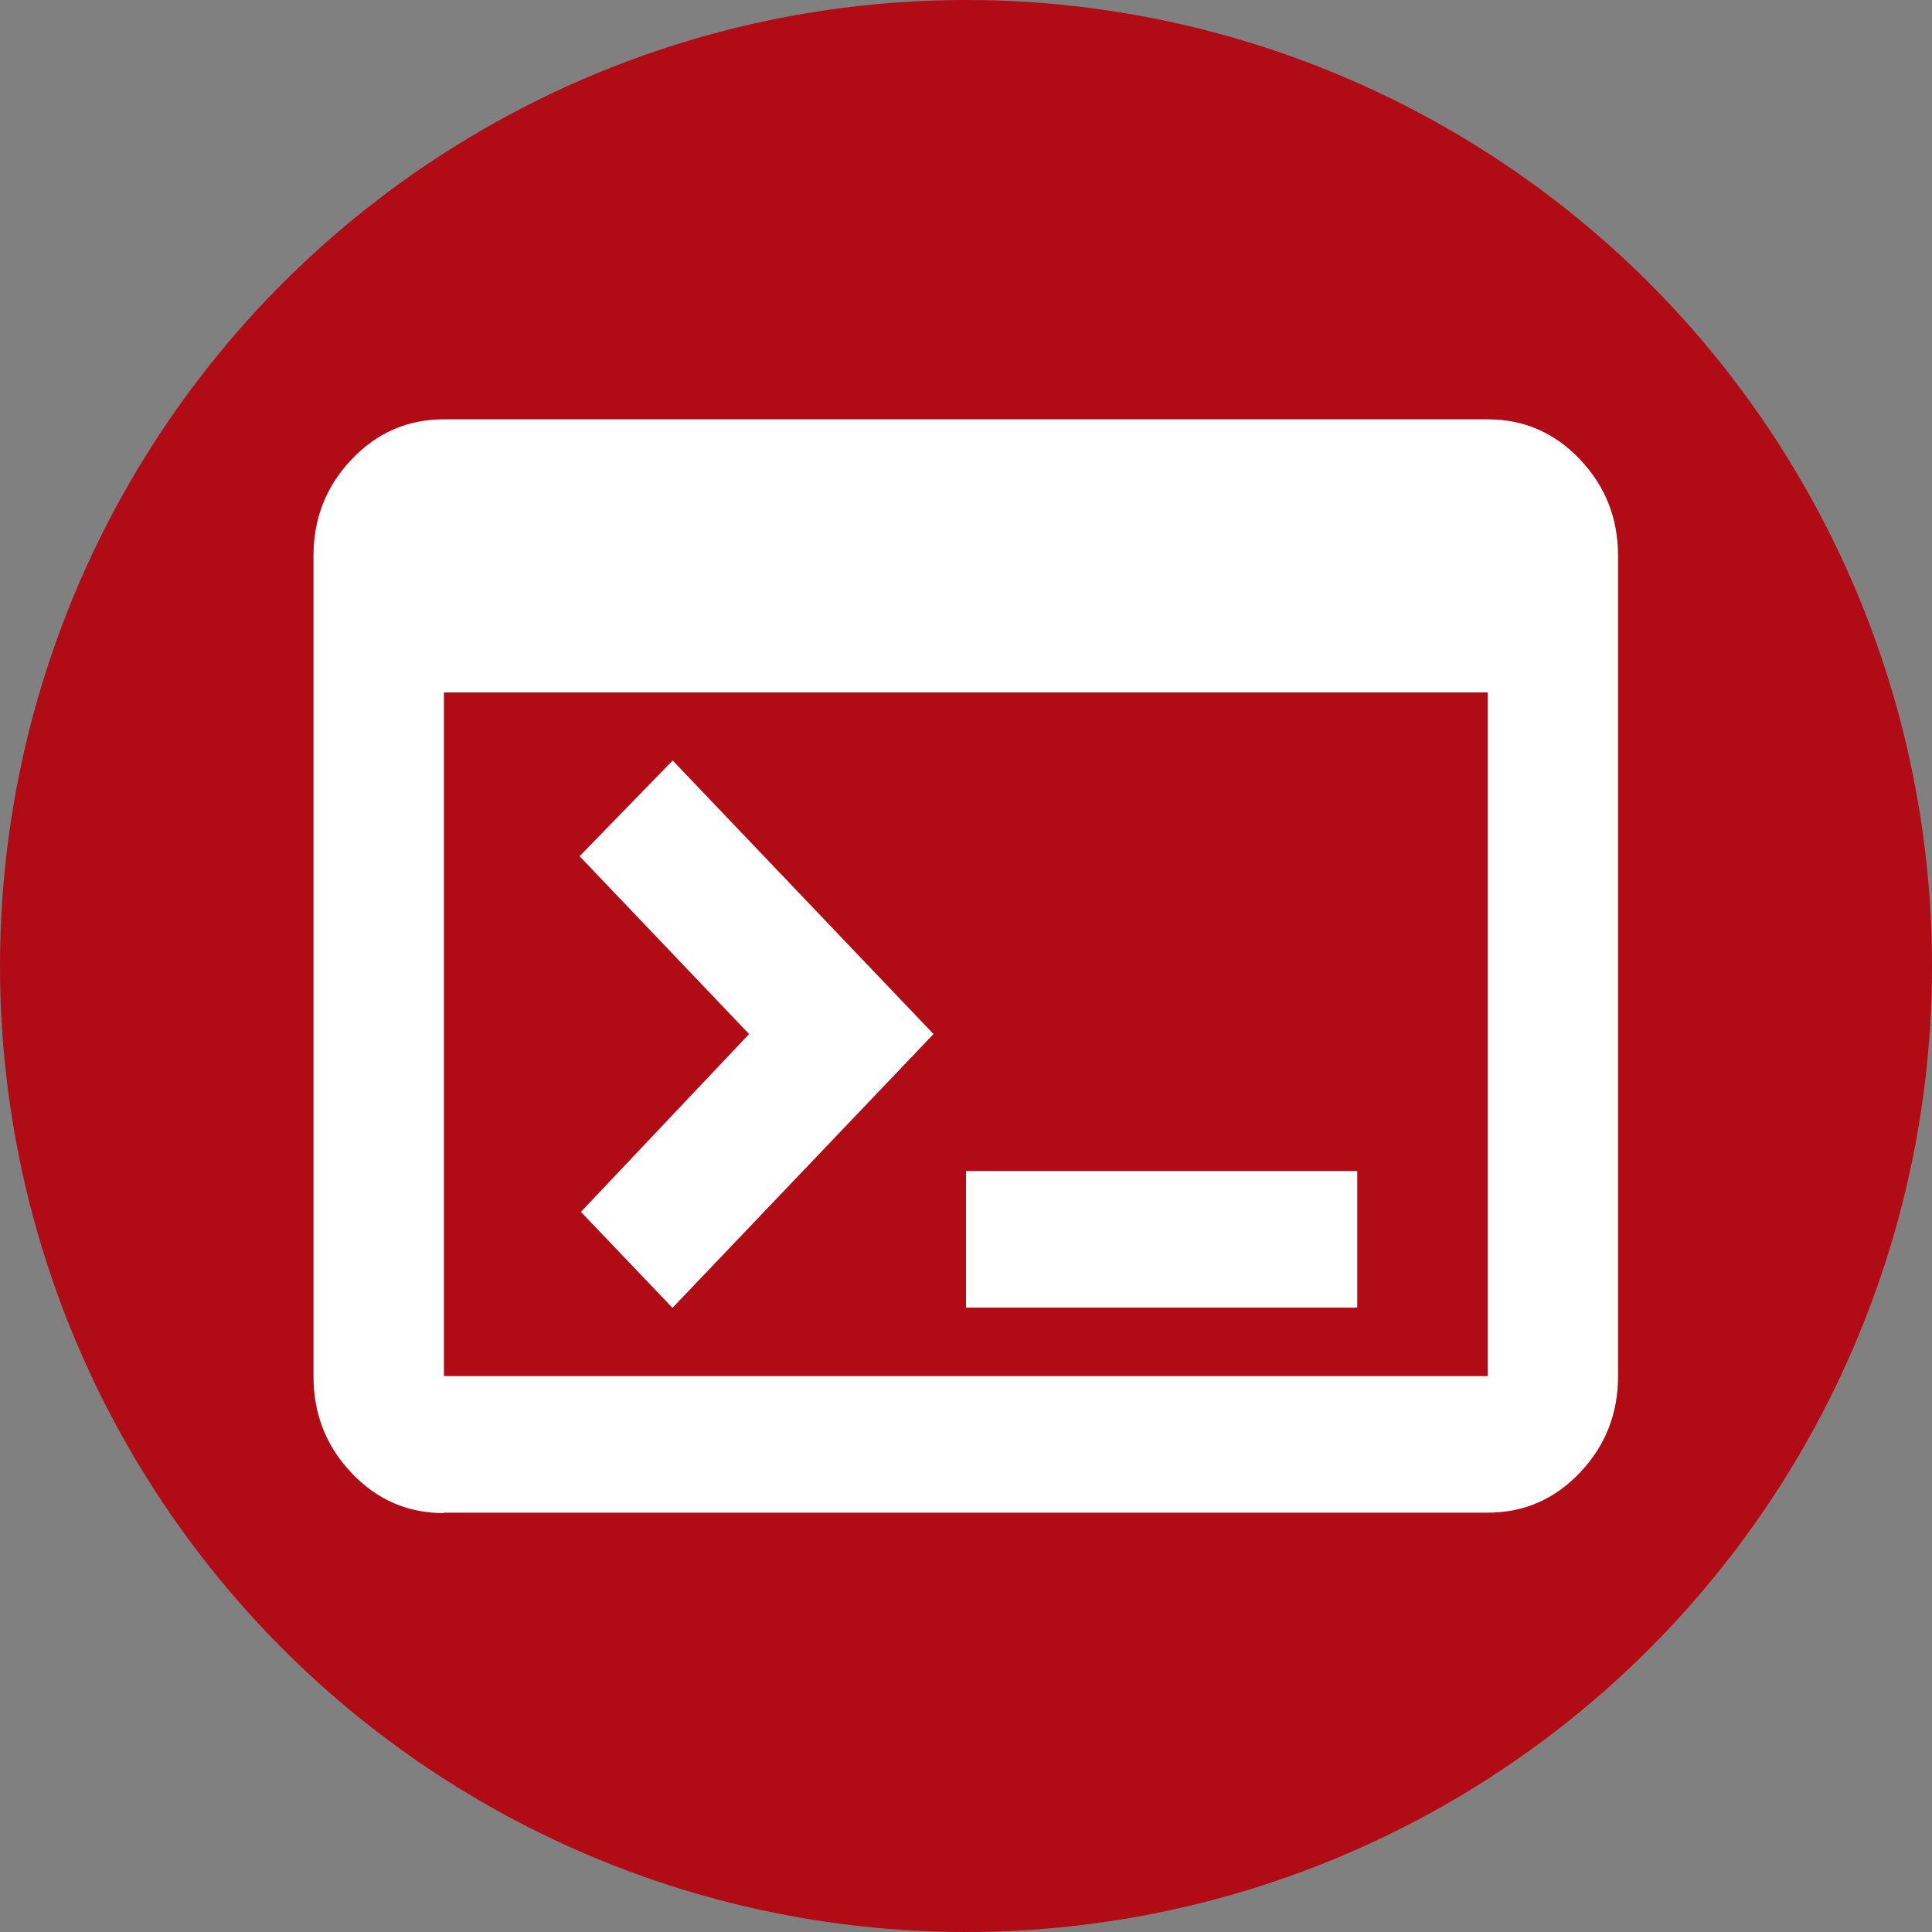 <?xml version="1.0" encoding="UTF-8"?>
<svg id="Ebene_1" data-name="Ebene 1" xmlns="http://www.w3.org/2000/svg" xmlns:xlink="http://www.w3.org/1999/xlink" viewBox="0 0 44 44">
  <rect x="0" y="0" width="44" height="44" fill="#808080" stroke="none"/>
  <defs>
    <style>
      .cls-1 {
        fill: #fff;
      }

      .cls-2 {
        fill: none;
      }

      .cls-3 {
        fill: #b10c15;
      }

      .cls-4 {
        clip-path: url(#clippath);
      }
    </style>
    <clipPath id="clippath">
      <rect class="cls-2" width="44" height="44"/>
    </clipPath>
  </defs>
  <g class="cls-4">
    <circle class="cls-3" cx="22" cy="22" r="22"/>
  </g>
  <path class="cls-1" d="M10.11,34.46c-.82,0-1.52-.3-2.1-.91s-.87-1.34-.87-2.2V12.66c0-.86.29-1.59.87-2.2s1.28-.91,2.1-.91h23.77c.82,0,1.52.3,2.1.91s.87,1.34.87,2.2v18.68c0,.86-.29,1.59-.87,2.2s-1.28.91-2.1.91H10.11ZM10.11,31.34h23.77v-15.57H10.11v15.57ZM15.31,29.78l-2.08-2.18,3.83-4.05-3.86-4.05,2.12-2.18,5.94,6.23-5.94,6.23ZM22,29.78v-3.11h8.91v3.11h-8.91Z"/>
</svg>
